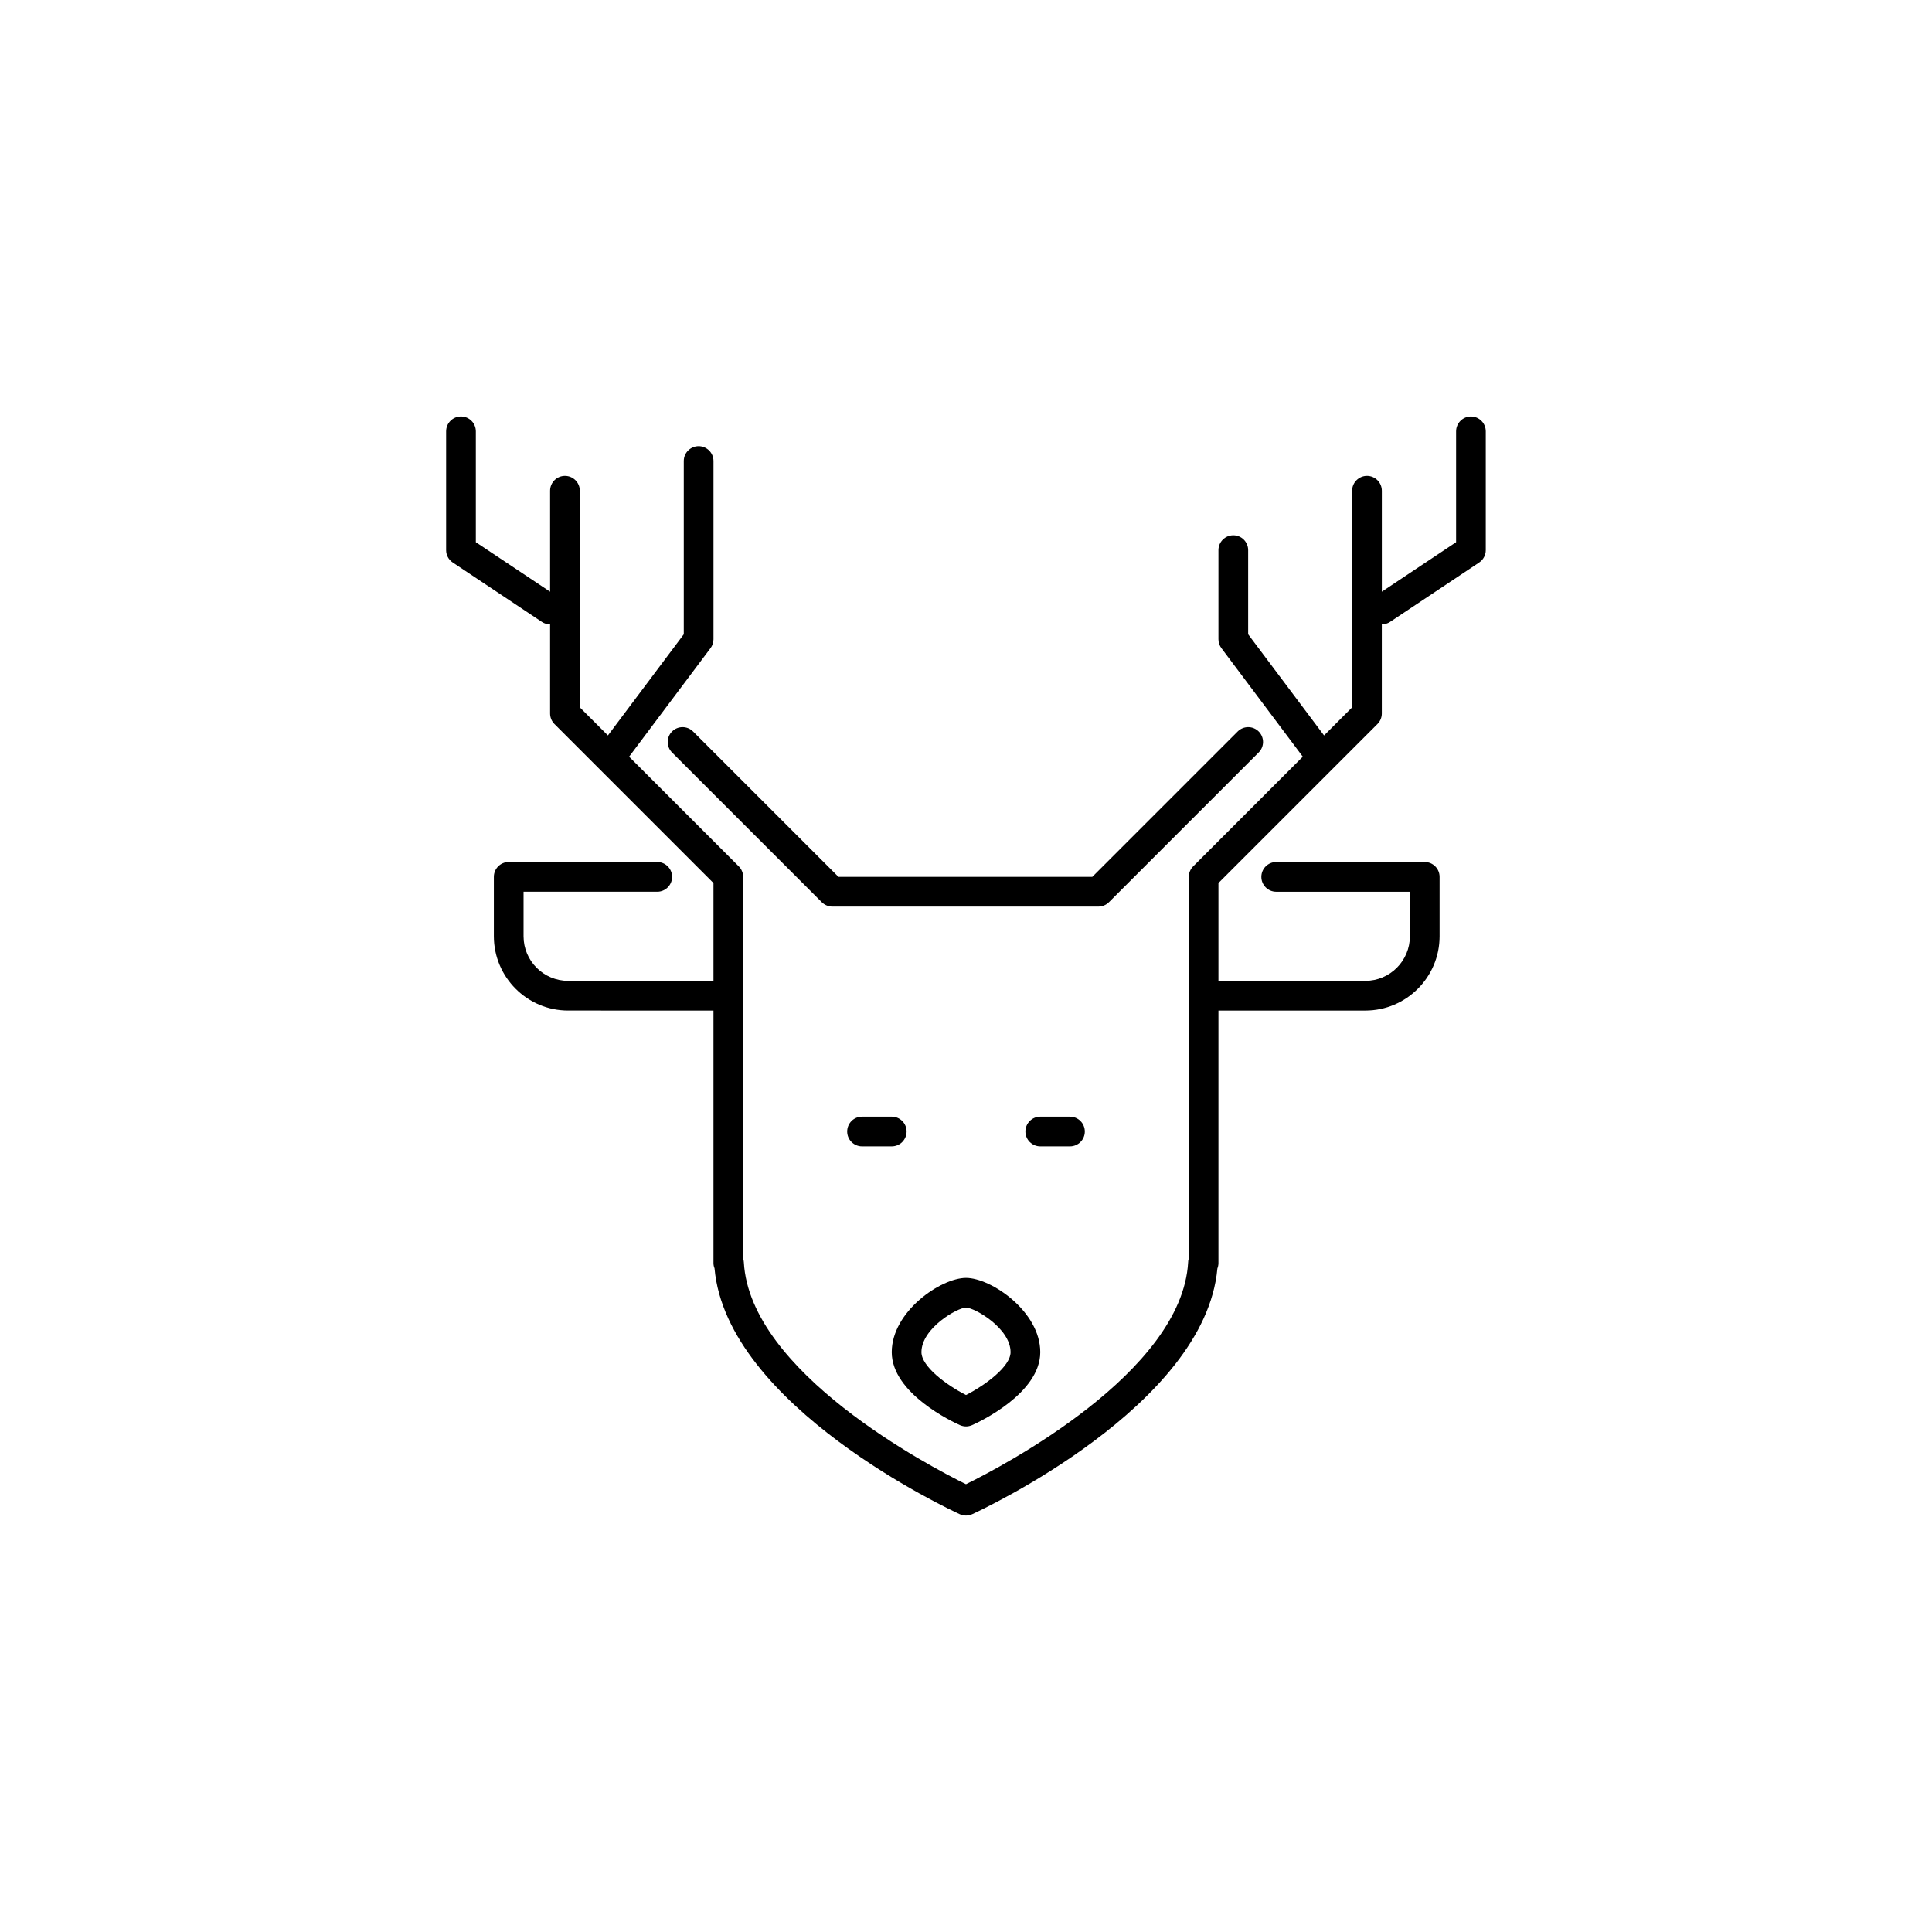 <?xml version="1.0" encoding="UTF-8"?>
<!-- Uploaded to: ICON Repo, www.svgrepo.com, Generator: ICON Repo Mixer Tools -->
<svg fill="#000000" width="800px" height="800px" version="1.1" viewBox="144 144 512 512" xmlns="http://www.w3.org/2000/svg">
 <g>
  <path d="m427.55 447.8h-7.871c-2.164 0-3.938-1.77-3.938-3.938 0-2.172 1.77-3.938 3.938-3.938h7.871c2.164 0 3.938 1.762 3.938 3.938s-1.773 3.938-3.938 3.938z"/>
  <path d="m380.32 447.8h-7.871c-2.172 0-3.938-1.77-3.938-3.938 0-2.172 1.762-3.938 3.938-3.938h7.871c2.172 0 3.938 1.762 3.938 3.938-0.004 2.176-1.766 3.938-3.938 3.938z"/>
  <path d="m533.82 254.37c-2.164 0-3.938 1.762-3.938 3.938v29.379l-19.68 13.121v-26.758c0-2.172-1.77-3.938-3.938-3.938-2.164 0-3.934 1.766-3.934 3.938v57.41l-7.438 7.445-20.117-26.812v-22.301c0-2.172-1.77-3.938-3.938-3.938-2.164 0-3.938 1.762-3.938 3.938v23.617c0 0.852 0.277 1.676 0.789 2.363l21.57 28.758-29.055 29.07c-0.371 0.363-0.66 0.805-0.859 1.281-0.195 0.48-0.312 0.992-0.312 1.504v101.16c-0.109 0.309-0.164 0.629-0.164 0.969-1.625 29.242-49.352 54.133-58.875 58.816-9.523-4.691-57.254-29.598-58.867-58.828-0.016-0.324-0.078-0.645-0.172-0.938l-0.004-101.18c0-0.512-0.102-1.023-0.309-1.504-0.195-0.488-0.488-0.922-0.852-1.281l-29.07-29.07 21.574-28.758c0.512-0.676 0.789-1.504 0.789-2.363v-47.23c0-2.172-1.762-3.938-3.938-3.938-2.172 0-3.938 1.762-3.938 3.938v45.918l-20.105 26.805-7.445-7.441v-57.41c0-2.172-1.762-3.938-3.938-3.938-2.172 0-3.938 1.766-3.938 3.938v26.758l-19.68-13.121v-29.383c0-2.172-1.762-3.938-3.938-3.938-2.172 0-3.938 1.762-3.938 3.938v31.488c0 1.316 0.652 2.543 1.754 3.273l23.617 15.742c0.672 0.453 1.43 0.664 2.184 0.664v23.617c0 1.047 0.418 2.047 1.148 2.785l42.148 42.148v25.914h-38.52c-6.512 0-11.809-5.297-11.809-11.809v-11.809h35.426c2.172 0 3.938-1.762 3.938-3.938 0-2.172-1.762-3.938-3.938-3.938h-39.359c-2.172 0-3.938 1.762-3.938 3.938v15.742c0 10.848 8.832 19.68 19.68 19.68l38.52 0.004v66.914c0 0.496 0.094 0.953 0.277 1.387 3.227 36.473 62.457 64.008 65 65.172 0.516 0.227 1.078 0.355 1.637 0.355s1.117-0.125 1.637-0.355c2.543-1.164 61.699-28.68 64.992-65.102 0.172-0.441 0.281-0.953 0.281-1.457v-66.914h38.926c10.863 0 19.68-8.832 19.68-19.68v-15.742c0-2.172-1.754-3.938-3.938-3.938h-39.359c-2.164 0-3.938 1.762-3.938 3.938 0 2.172 1.77 3.938 3.938 3.938h35.426v11.805c0 6.512-5.289 11.809-11.809 11.809h-38.926v-25.922l42.148-42.148c0.73-0.73 1.148-1.73 1.148-2.777v-23.617c0.754 0 1.504-0.211 2.18-0.66l23.617-15.742c1.094-0.734 1.754-1.961 1.754-3.277v-31.488c0-2.172-1.77-3.934-3.934-3.934z"/>
  <path d="m400 522.02c-0.551 0-1.102-0.125-1.613-0.348-1.844-0.816-18.066-8.398-18.066-19.332 0-10.77 13.027-19.68 19.68-19.68 6.66 0 19.68 8.91 19.68 19.68 0 10.934-16.223 18.516-18.066 19.332-0.512 0.223-1.062 0.348-1.613 0.348zm0-31.488c-2.242 0-11.809 5.441-11.809 11.809 0 3.769 6.551 8.676 11.809 11.359 5.258-2.707 11.809-7.598 11.809-11.359-0.004-6.371-9.566-11.809-11.809-11.809z"/>
  <path d="m477.57 337.85c-1.527-1.535-4.031-1.535-5.566 0l-38.535 38.535h-67.266l-38.535-38.535c-1.535-1.535-4.031-1.535-5.566 0-1.535 1.535-1.535 4.031 0 5.566l39.684 39.684c0.363 0.363 0.805 0.652 1.281 0.852 0.484 0.203 0.996 0.305 1.508 0.305h70.527c0.504 0 1.023-0.102 1.504-0.309 0.48-0.195 0.906-0.488 1.273-0.852l39.684-39.684c1.543-1.531 1.543-4.019 0.008-5.562z"/>
 </g>
</svg>